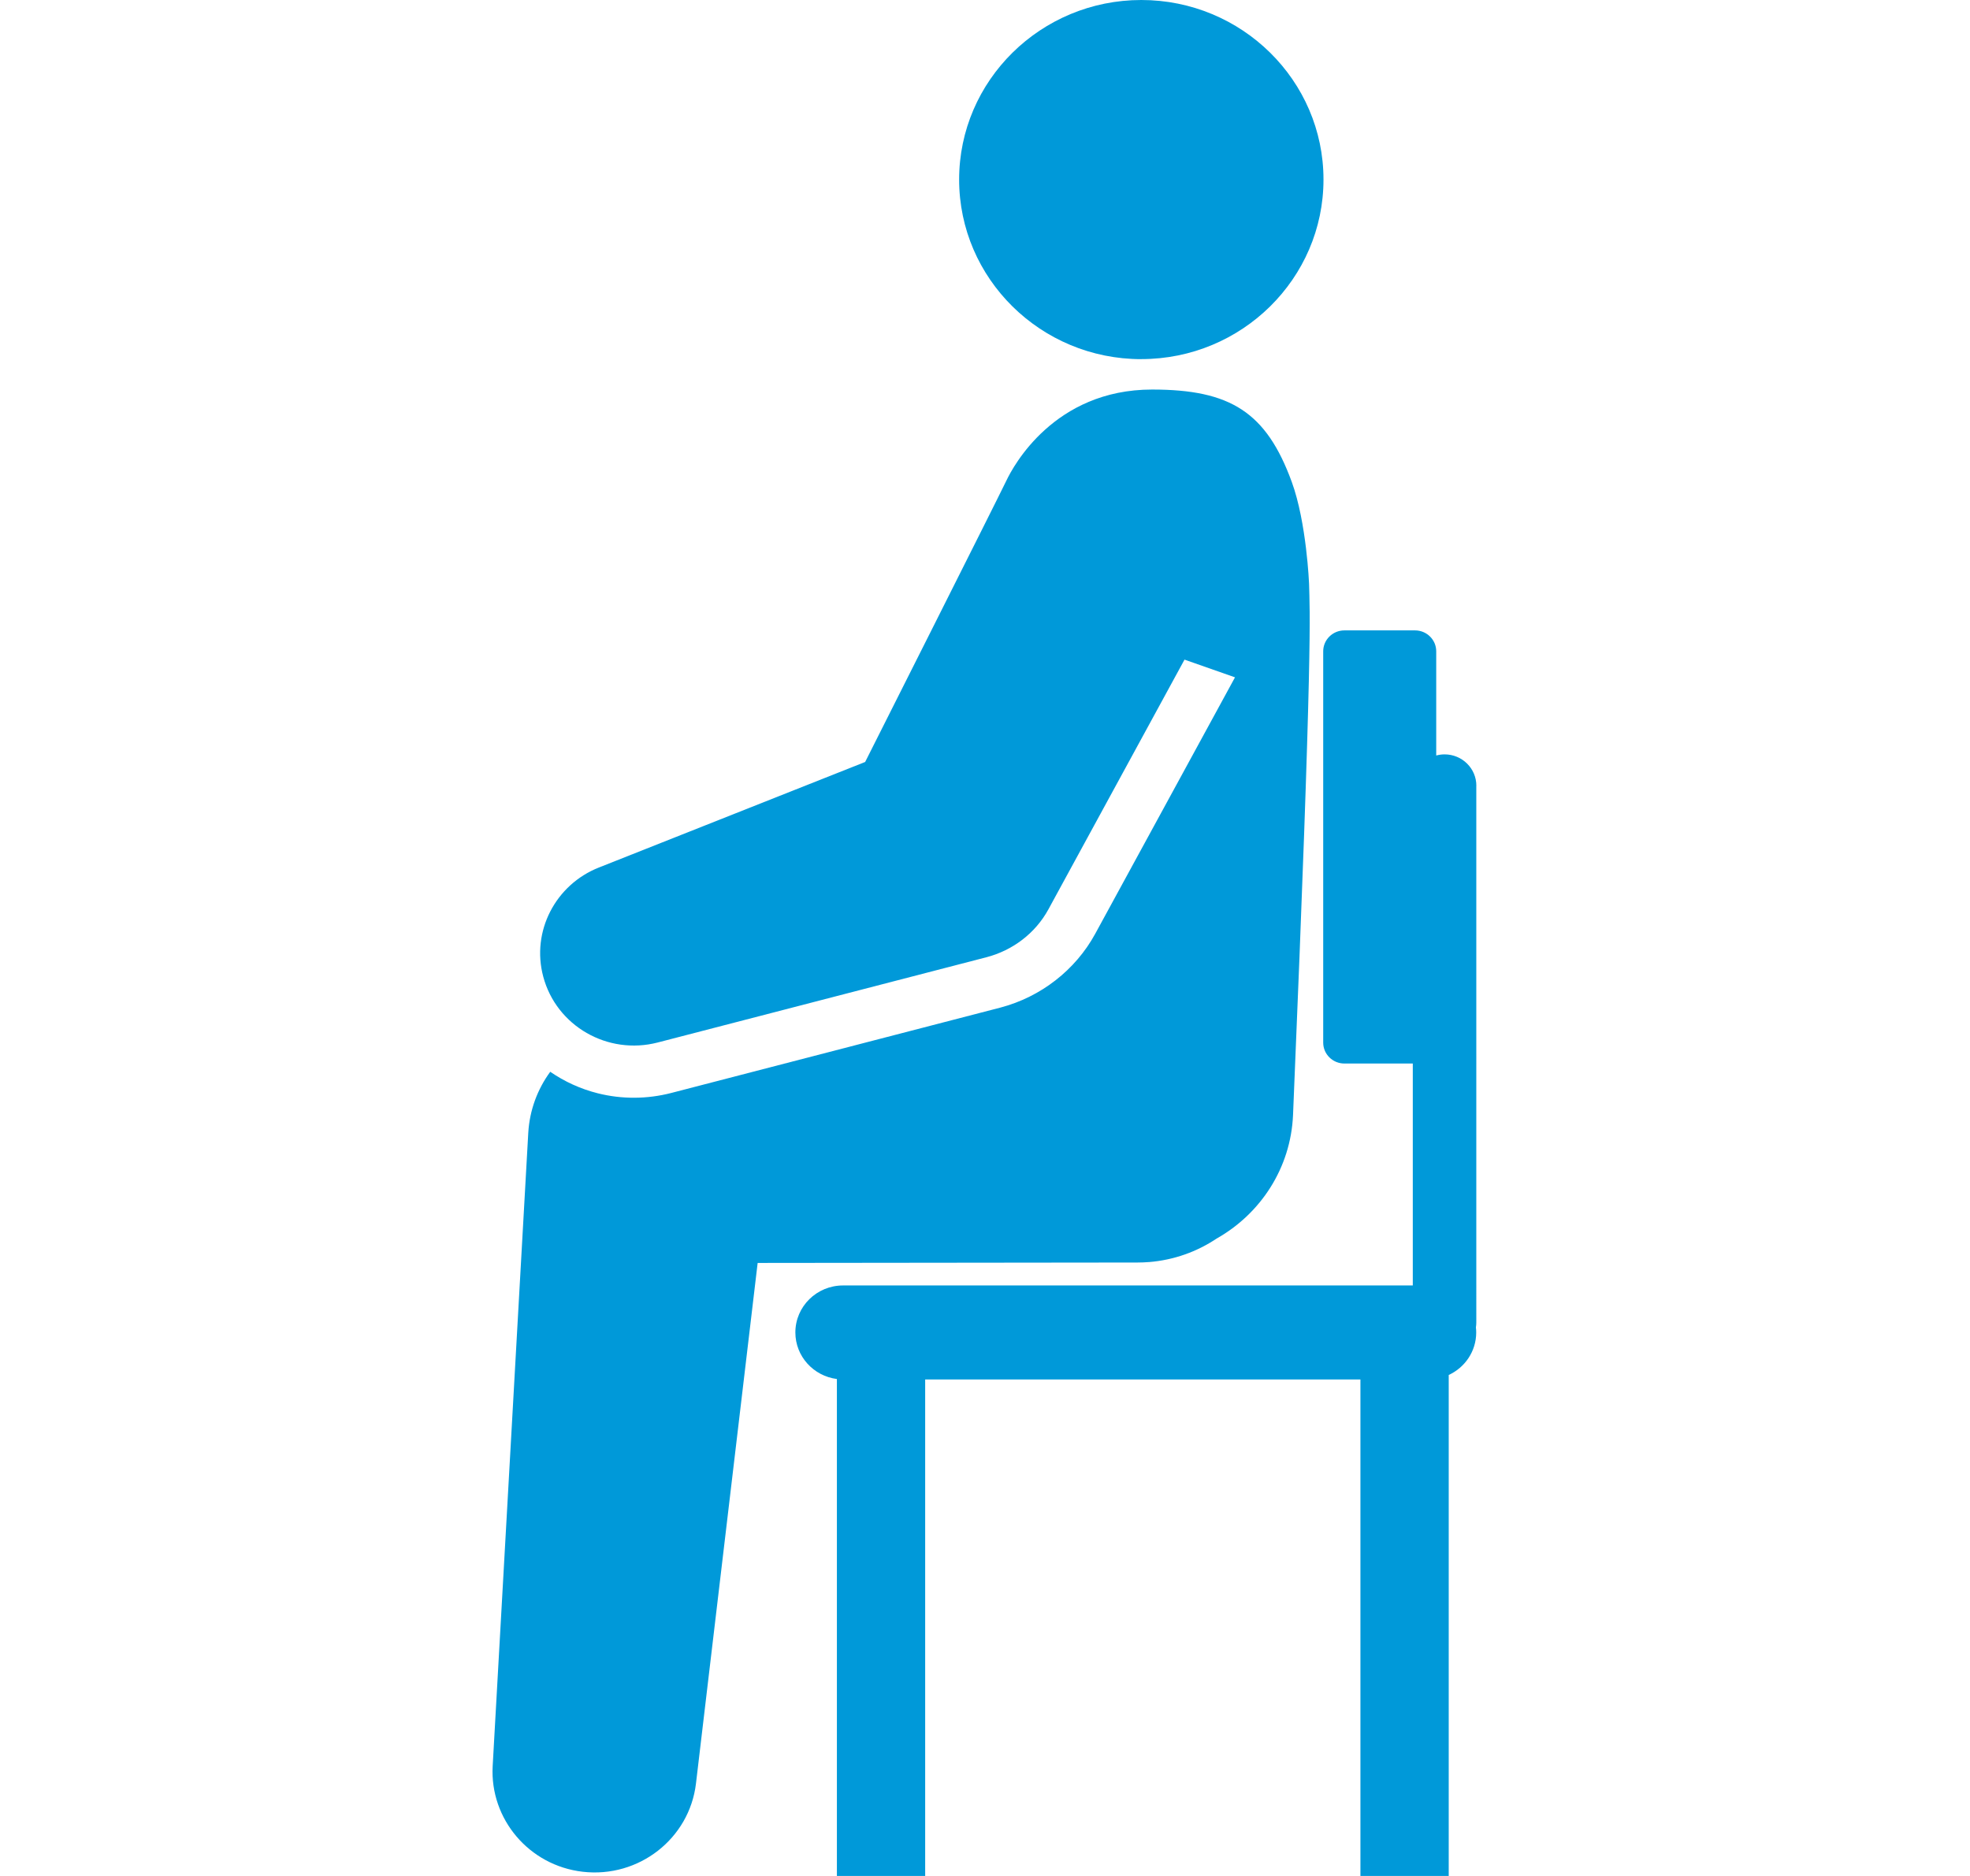 <svg width="84" height="80" viewBox="0 0 84 80" fill="none" xmlns="http://www.w3.org/2000/svg"><g clip-path="url(#clip0_527_5090)" fill="#0099D9"><path d="M48.665 15.314c4.283 0 7.768-3.434 7.768-7.658S52.949 0 48.665 0c-4.284 0-7.768 3.434-7.768 7.658 0 4.223 3.484 7.658 7.768 7.658v-.001ZM62.951 33.506c0-.738-.607-1.336-1.355-1.336-.124 0-.242.018-.356.048V27.774c0-.491-.404-.891-.904-.891h-3.011c-.498 0-.904.399-.904.891v16.689c0 .491.404.891.904.891h2.916v9.464H35.947c-1.123 0-2.033.897-2.033 2.004 0 1.019.773 1.858 1.771 1.986V80h3.764V58.827h18.559V80h3.765V58.636c.692-.32 1.172-1.01 1.172-1.813 0-.073-.004-.145-.013-.216.01-.067.017-.135.017-.205V33.506h.001Z"/><path d="M48.991 53.821c1.071-.087 2.052-.446 2.882-1.001 1.869-1.054 3.167-3.002 3.262-5.28.854-20.324.712-21.394.683-22.646 0 0-.105-2.608-.736-4.338-1.088-2.981-2.618-3.944-5.957-3.944-4.183 0-5.926 3.284-6.205 3.867-.409.855-6.03 12.015-6.03 12.015l-11.353 4.501c-1.844.728-2.892 2.714-2.373 4.655.561 2.104 2.747 3.36 4.881 2.807l14.03-3.639c1.082-.285 2.062-.997 2.633-2.046l.213-.392 5.586-10.25 2.153.755-5.962 10.939c-.842 1.542-2.314 2.689-4.039 3.144l-14.039 3.642c-1.024.265-2.106.271-3.128.014-.739-.185-1.424-.501-2.03-.918-.541.738-.881 1.632-.937 2.609l-1.518 27.008c-.121 2.243 1.546 4.234 3.841 4.498 2.388.275 4.549-1.411 4.828-3.764l2.63-22.199 16.196-.018c.158 0 .329-.007.49-.02Z"/></g><defs><clipPath id="clip0_527_5090"><path fill="#fff" d="M0 0h84v80H0z"/></clipPath></defs></svg>